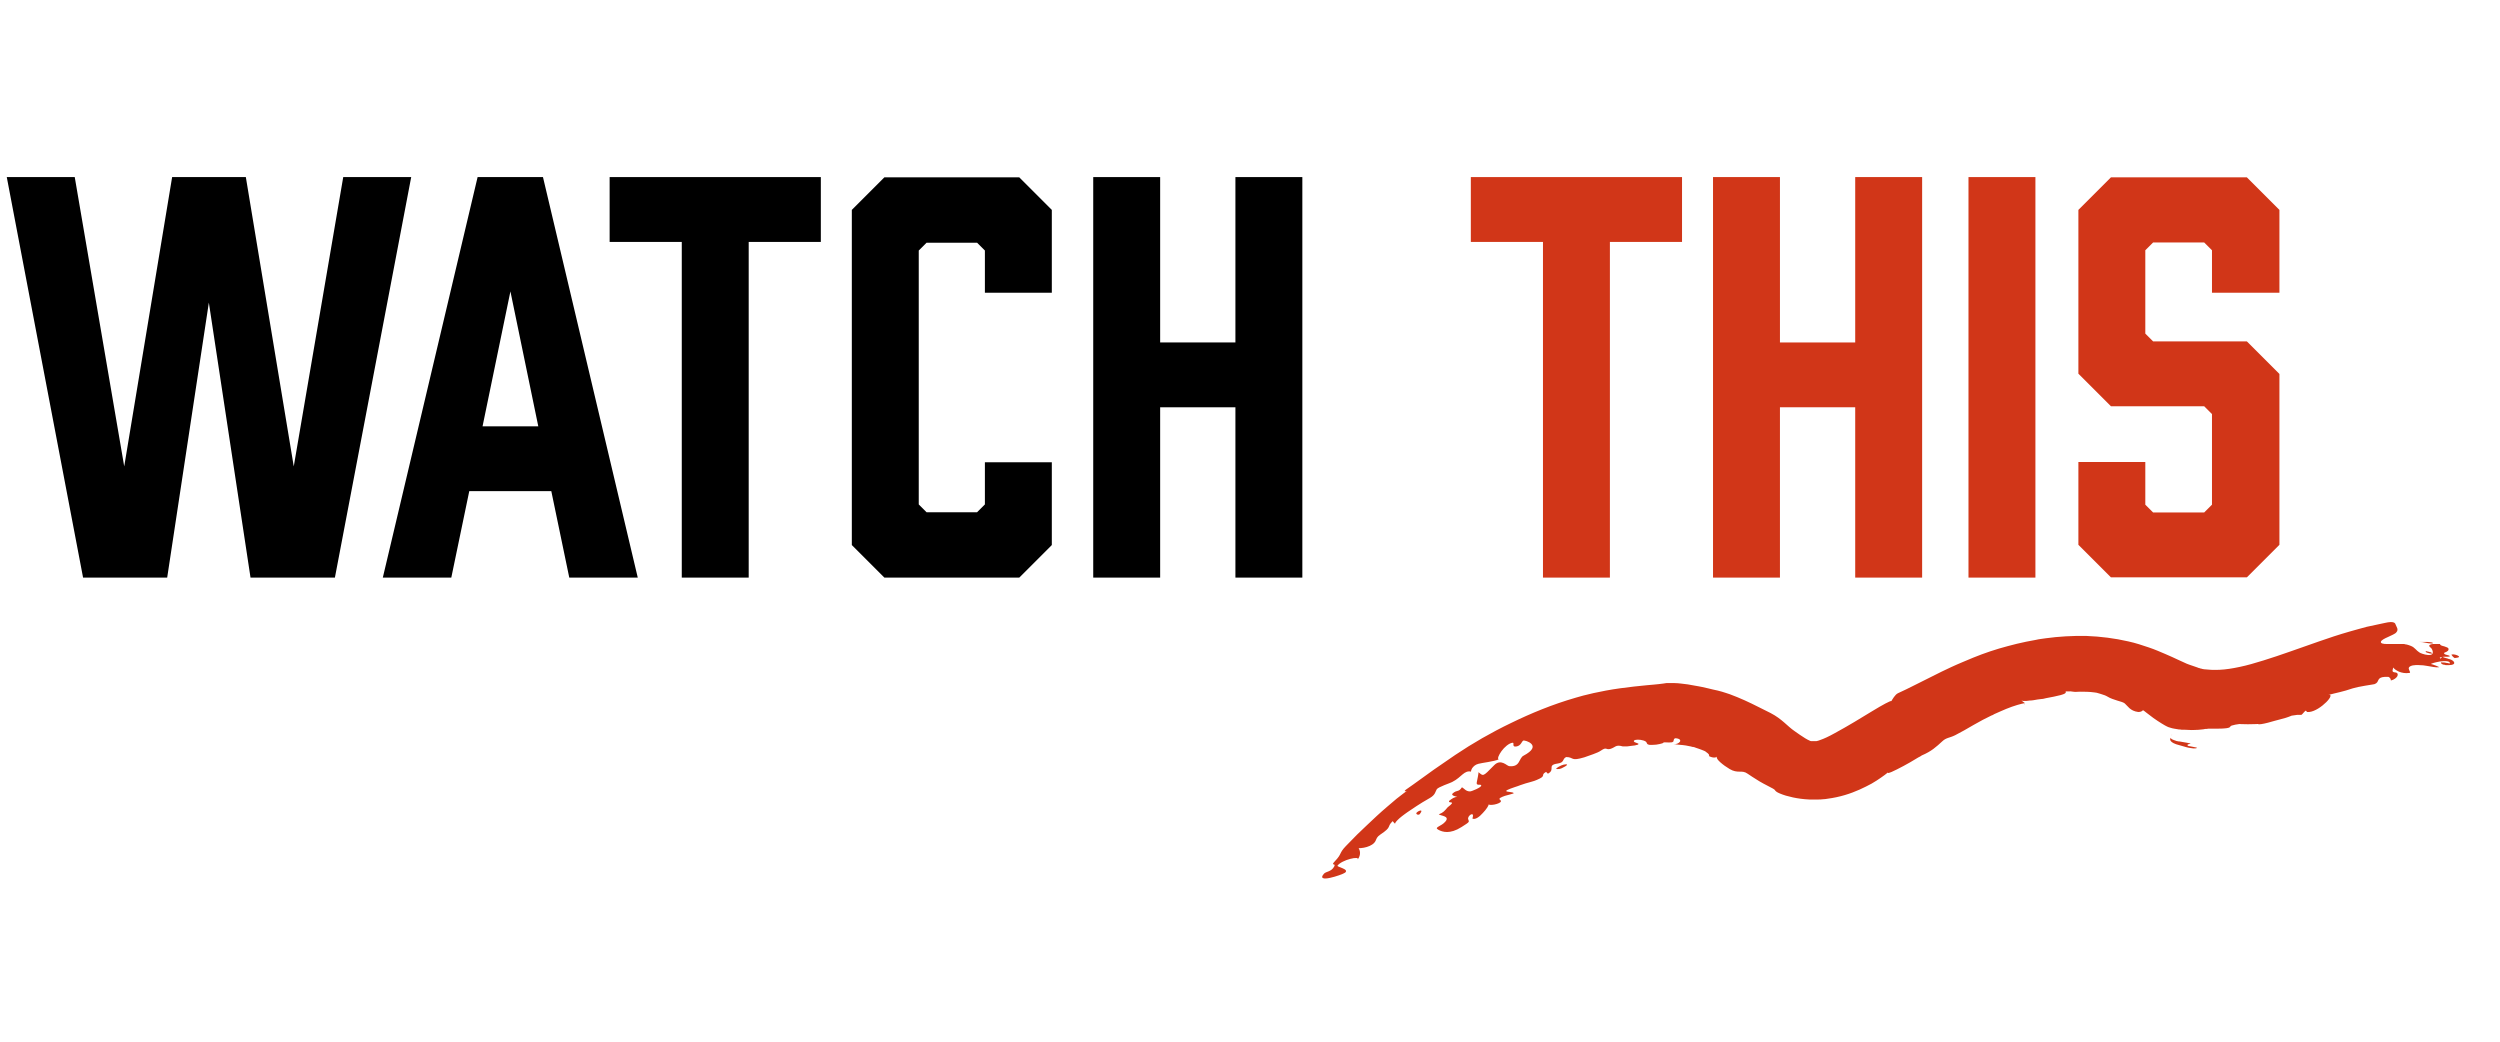 <?xml version="1.0" encoding="UTF-8"?>
<svg id="GUIDES" xmlns="http://www.w3.org/2000/svg" viewBox="0 0 96 40">
  <defs>
    <style>
      .cls-1 {
        fill: #d13618;
      }
    </style>
  </defs>
  <g>
    <path d="M12.86,22.18h-3.24l-1.6-10.56-1.6,10.56H3.19L.26,6.8H2.87l1.9,11.11,1.84-11.11h2.83l1.84,11.11,1.9-11.11h2.61l-2.93,15.38Z"/>
    <path d="M21.18,18.86h-3.16l-.69,3.32h-2.63l3.64-15.38h2.51l3.64,15.38h-2.63l-.69-3.32Zm-.51-2.49l-1.07-5.18-1.07,5.18h2.15Z"/>
    <path d="M31.52,9.29h-2.77v12.89h-2.57V9.29h-2.77v-2.49h8.11v2.49Z"/>
    <path d="M32.71,20.93V8.06l1.25-1.25h5.18l1.25,1.25v3.18h-2.57v-1.62l-.3-.3h-1.94l-.3,.3v9.75l.3,.3h1.94l.3-.3v-1.62h2.57v3.18l-1.25,1.25h-5.18l-1.25-1.25Z"/>
    <path d="M44.55,6.8v6.35h2.89V6.8h2.57v15.38h-2.57v-6.54h-2.89v6.54h-2.57V6.8h2.57Z"/>
  </g>
  <g>
    <path class="cls-1" d="M64.59,9.29h-2.77v12.89h-2.57V9.29h-2.77v-2.49h8.11v2.49Z"/>
    <path class="cls-1" d="M68.35,6.8v6.35h2.89V6.8h2.57v15.38h-2.57v-6.54h-2.89v6.54h-2.57V6.8h2.57Z"/>
    <path class="cls-1" d="M75.59,22.18V6.8h2.57v15.38h-2.57Z"/>
    <path class="cls-1" d="M84.94,11.23v-1.62l-.3-.3h-1.96l-.3,.3v3.2l.3,.3h3.6l1.25,1.25v6.56l-1.25,1.25h-5.22l-1.25-1.25v-3.18h2.57v1.64l.3,.3h1.96l.3-.3v-3.48l-.3-.3h-3.58l-1.25-1.25v-6.29l1.25-1.25h5.22l1.25,1.25v3.18h-2.59Z"/>
  </g>
  <g>
    <path class="cls-1" d="M54.4,31.26s.04,.05,.11,.01c.24-.29-.21-.07-.11-.01Z"/>
    <polygon class="cls-1" points="58.5 28.79 58.53 28.82 58.58 28.86 58.5 28.79"/>
    <path class="cls-1" d="M93.41,24.71c.05-.04-.07-.05-.21-.06-.04,0-.07,0-.11,0-.03,0-.07,0-.1,0-.06,0-.1,0-.11,0,.1,0,.19,.01,.26,.03,.07,.02,.16,.03,.26,.03Z"/>
    <path class="cls-1" d="M93.15,25.04s.11,.06,.23,.06c.04-.06-.15-.07-.23-.1v.04Z"/>
    <path class="cls-1" d="M94.14,25.15s.05,.08,.12,.12c.21-.02,.19-.06,.11-.1-.08-.04-.22-.06-.24-.02Z"/>
    <path class="cls-1" d="M59.75,29.52s.08,.04,.22-.02c.23-.11,.24-.15,.16-.15-.09,0-.26,.06-.38,.17Z"/>
    <path class="cls-1" d="M93.72,25.29c-.08-.04,0-.06,.11-.07,.11,0,.24,0,.24-.02,.02-.05-.29-.05-.2-.14,.12-.04,.17-.09,.15-.15,0-.04-.08-.06-.16-.09-.08-.02-.17-.04-.16-.09-.11,0-.19,0-.26,0-.06,0-.11,.02-.13,.03-.05,.03-.03,.07,.04,.12,.05,.04,.2,.34-.19,.26-.03,0-.06-.01-.08-.02-.02,0-.05-.01-.07-.02-.04-.01-.08-.03-.11-.05-.06-.04-.1-.08-.15-.13-.05-.05-.1-.09-.18-.12-.04-.02-.09-.03-.15-.05-.03,0-.06-.01-.1-.02-.03,0-.07,0-.11,0-.08,0-.18,0-.27,0-.09,0-.18,0-.27,0-.16,0-.27-.02-.24-.1,.01-.02,.04-.05,.09-.08,.05-.03,.11-.06,.18-.09,.07-.03,.13-.06,.19-.09,.06-.03,.11-.06,.13-.09,.1-.11,0-.21-.03-.3-.01-.03-.02-.06-.08-.08-.05-.02-.16-.02-.33,.02-.24,.05-.47,.1-.7,.15l-.33,.09c-.11,.03-.21,.06-.32,.09-.42,.12-.81,.25-1.18,.38-.78,.27-1.48,.53-2.13,.73-.32,.1-.63,.19-.92,.25-.28,.06-.54,.1-.77,.11-.23,.01-.42,0-.59-.02-.04,0-.09-.02-.13-.03-.02,0-.04,0-.06-.02-.02,0-.04,0-.07-.02-.09-.03-.2-.07-.32-.11-.06-.02-.13-.05-.19-.08l-.22-.1c-.15-.07-.32-.15-.51-.23-.19-.08-.39-.17-.63-.25-.24-.08-.5-.17-.78-.23-.52-.12-1.07-.19-1.61-.21-.54-.01-1.06,.02-1.57,.09-.12,.02-.25,.03-.37,.06l-.37,.07-.36,.08c-.12,.03-.23,.06-.35,.09-.46,.12-.9,.27-1.32,.44-.15,.06-.29,.12-.43,.18-.07,.03-.14,.06-.21,.09-.07,.03-.14,.06-.2,.09-.13,.06-.26,.12-.38,.18-.12,.06-.24,.12-.36,.18-.47,.23-.9,.46-1.32,.65-.11,.05-.22,.25-.25,.3-.03-.02-.33,.14-.74,.39-.41,.25-.93,.57-1.43,.84-.23,.13-.43,.22-.55,.26-.06,.02-.1,.04-.12,.04-.02,0-.03,.01-.04,.01-.01,0-.02,0-.03,0-.01,0-.03,0-.04,0-.03,0-.07,0-.08,0,0,0-.01,0-.02,0,0,0-.02,0-.03,0-.02,0-.04-.01-.06-.02-.05-.02-.1-.05-.17-.09-.13-.08-.29-.19-.4-.27-.15-.1-.27-.22-.41-.34-.14-.12-.29-.24-.52-.36-.16-.08-.32-.16-.48-.24-.16-.08-.34-.17-.52-.25-.18-.08-.37-.16-.56-.23-.1-.03-.2-.07-.31-.1-.11-.03-.22-.06-.33-.08-.11-.03-.26-.06-.43-.1-.08-.02-.17-.03-.27-.05-.09-.02-.19-.03-.28-.05-.18-.02-.36-.05-.51-.05-.15,0-.26,0-.31,0-.08,.01-.18,.03-.3,.04-.12,.01-.27,.03-.43,.04-.32,.03-.69,.07-1.05,.12-.73,.1-1.41,.27-1.7,.36-.9,.26-1.72,.6-2.48,.97-.77,.37-1.48,.78-2.15,1.23-.55,.37-1.09,.75-1.62,1.14-.2,.15-.45,.28-.24,.25-.02,0-.17,.12-.39,.29-.21,.18-.49,.41-.76,.66-.27,.25-.54,.51-.76,.72-.21,.21-.37,.38-.43,.44-.27,.28-.14,.29-.42,.58-.19,.2,.06,.05-.03,.21-.11,.2-.31,.18-.39,.27-.17,.19,0,.21,.23,.16,.23-.05,.51-.15,.58-.2,.18-.14-.33-.22-.29-.27,.08-.11,.3-.21,.49-.26,.19-.05,.34-.05,.28,.03,.15-.19,.09-.37,.04-.44,.11,0,.28-.02,.43-.09,.15-.07,.2-.14,.23-.21,.03-.07,.05-.14,.17-.22,.48-.32,.23-.28,.48-.52,0,0,.05,.07,.09,.1,0-.04,.06-.11,.17-.21,.06-.05,.12-.1,.19-.15,.07-.05,.15-.11,.23-.16,.32-.22,.67-.43,.75-.47,.21-.12,.21-.25,.26-.33,.05-.09,.52-.24,.59-.28,.2-.1,.31-.22,.41-.3,.1-.08,.19-.13,.32-.1-.01,0,0-.06,.04-.13,.05-.07,.12-.14,.24-.17,.06-.02,.22-.04,.38-.07,.16-.03,.32-.06,.4-.1-.06-.02,0-.17,.11-.32,.11-.15,.28-.3,.42-.32,.1-.01-.06,.19,.17,.14,.16-.04,.18-.18,.24-.22,.03-.02,.23,.03,.32,.13,.09,.1,.07,.25-.31,.45-.08,.04-.12,.15-.18,.25-.06,.1-.16,.17-.36,.15-.05,0-.13-.08-.23-.12-.1-.04-.22-.05-.35,.08-.12,.12-.21,.21-.27,.27-.06,.06-.11,.09-.14,.1-.07,.02-.11-.03-.2-.1,.02,.02-.05,.32-.06,.38-.04,.17,.15,.06,.17,.13,.02,.07-.37,.23-.43,.23-.16,0-.22-.11-.31-.16-.14,.21-.18,.08-.36,.24-.08,.08,.15,.12,.18,.13-.1,0-.2,.06-.31,.15-.07,.13,.32-.04-.06,.25-.12,.14-.16,.2-.34,.27,.07,.06,.43,.06,.26,.27-.16,.2-.46,.22-.28,.32,.16,.09,.45,.18,.89-.1,.33-.21,.3-.19,.26-.3-.05-.13,.27-.35,.16-.03,.1,.06,.27-.06,.4-.21,.07-.07,.13-.15,.17-.21,.04-.06,.06-.11,.05-.12,.05,.03,.2,.02,.32-.02,.12-.04,.21-.09,.12-.16-.07-.05,.05-.1,.19-.15,.14-.04,.31-.08,.34-.1-.02-.06-.3-.04-.29-.09,0-.02,.07-.05,.17-.09,.05-.02,.11-.04,.17-.06,.06-.02,.13-.04,.2-.07,.13-.05,.28-.09,.39-.12,.11-.03,.2-.06,.24-.08,.41-.17,.12-.18,.36-.31,.02,.03,.05,.04,.07,.07,.15-.08,.14-.16,.14-.23,0-.07,.02-.13,.23-.16,.14-.02,.18-.06,.21-.11,.03-.05,.04-.1,.12-.14,.16,0,.2,.05,.27,.07,.07,.02,.16,.02,.43-.06,.21-.08,.5-.16,.64-.26,.22-.15,.18-.02,.35-.06,.1-.03,.15-.07,.21-.1,.06-.03,.13-.04,.27,0,.04,0,.1,0,.18,0,.08-.01,.16-.02,.24-.03,.04,0,.07-.01,.1-.02,.03,0,.05-.01,.07-.02,.03-.02,.03-.03-.02-.05-.09-.03-.14-.05-.14-.08,0-.02,.02-.04,.07-.05,.1-.02,.28,0,.38,.06,.05,.03,.04,.07,.07,.1,.01,.01,.03,.02,.07,.03,.04,0,.09,.01,.17,0,.06,0,.15-.01,.23-.03,.08-.02,.14-.03,.15-.06,.05-.01,.13,0,.2,0,.07,0,.14,0,.17-.03,.03-.02,0-.15,.12-.13,.15,.02,.17,.08,.14,.13-.02,.03-.05,.05-.09,.07-.04,.02-.1,.03-.15,.03,.03,0,.08,0,.14,.01,.06,0,.13,.02,.21,.02,.08,.01,.16,.02,.24,.04,.04,0,.08,.02,.13,.03,.02,0,.04,0,.06,.01,.02,0,.04,.01,.06,.02,.04,.01,.08,.03,.12,.04,.04,.01,.07,.03,.11,.04,.03,.01,.07,.03,.1,.04,.03,.01,.06,.03,.08,.05,.09,.06,.14,.12,.1,.15,.15,.08,.28,.07,.31,.02-.03,.05,.03,.13,.13,.22,.1,.09,.24,.19,.36,.26,.15,.09,.27,.1,.38,.1,.11,0,.2,0,.31,.08,.06,.04,.25,.17,.45,.29,.2,.12,.44,.23,.52,.28,.07,.04,.08,.06,.1,.09,.02,.02,.05,.05,.17,.1,.14,.06,.31,.11,.5,.15,.19,.04,.4,.07,.63,.08,.11,0,.23,0,.34,0,.06,0,.12,0,.18-.01,.06,0,.12-.01,.18-.02,.23-.03,.46-.08,.66-.14,.41-.12,.75-.29,1.03-.44,.14-.08,.26-.16,.36-.23,.1-.07,.2-.14,.28-.21-.05,.05,.01,.04,.13-.01,.06-.03,.13-.06,.21-.1,.08-.04,.16-.08,.25-.13,.17-.09,.34-.19,.47-.27,.06-.04,.12-.07,.16-.09,.04-.02,.06-.04,.06-.04,.38-.16,.56-.33,.8-.55,.15-.14,.27-.12,.49-.23,.22-.11,.46-.25,.7-.39,.24-.14,.49-.27,.7-.37,0,0,.02,0,.05-.02,.03-.02,.07-.04,.12-.06,.05-.02,.11-.05,.18-.08,.07-.03,.14-.06,.21-.09,.29-.12,.61-.21,.72-.22-.05-.04-.15-.11-.17-.12,.03,.04,.17,.05,.35,.02,.09,0,.19-.02,.3-.04,.05,0,.11-.02,.16-.02,.06,0,.11-.02,.16-.03,.11-.02,.22-.04,.31-.06,.1-.02,.19-.04,.26-.06,.07-.02,.13-.04,.16-.06,.03-.02,.05-.05,.03-.08,.37-.02,.19,.04,.55,.01,.16,0,.37,0,.57,.03,.05,0,.1,.02,.14,.03,.05,.01,.09,.03,.13,.04,.04,.01,.08,.03,.12,.04,.04,.02,.07,.03,.1,.05,.11,.07,.25,.11,.37,.15,.12,.04,.23,.06,.29,.11,.11,.09,.2,.29,.52,.33,.09,0,.15-.03,.18-.07,.02,0,.19,.15,.4,.3,.21,.15,.46,.3,.51,.32,.04,.02,.08,.04,.13,.05,.05,.02,.11,.03,.16,.04,.06,.01,.12,.02,.18,.03,.03,0,.06,0,.1,.01,.03,0,.07,0,.1,0,.13,0,.26,.02,.38,.01,.12,0,.22-.01,.3-.02,.04,0,.08-.01,.13-.02,.04,0,.08,0,.12-.01,.08,0,.17,0,.25,0,.16,0,.32,0,.46-.02,.13-.02,.12-.05,.14-.07,.01-.01,.03-.03,.09-.04,.05-.02,.13-.03,.26-.05-.05,0,.13,.01,.32,.01,.19,0,.39-.01,.39-.01,.01,.03,.19,0,.38-.05,.19-.05,.38-.11,.44-.12,.17-.04,.33-.09,.47-.15,.08-.01,.15-.02,.21-.03,.06,0,.12,0,.16,0,.04-.01,.15-.18,.18-.16l.04,.05s.07,0,.08,0c.22-.02,.49-.21,.66-.38,.17-.17,.23-.32,.06-.27,.37-.1,.55-.12,.96-.26,.09-.03,.29-.07,.47-.1,.17-.03,.33-.05,.36-.06,.11-.04,.12-.1,.15-.16,.03-.06,.08-.11,.25-.12,.05,0,.09,0,.12,0,.03,0,.05,.02,.07,.04,.03,.03,.04,.07,.04,.1,.13-.03,.22-.11,.25-.17,.03-.07,.01-.13-.08-.14-.17-.01-.09-.11-.08-.19,.03,.05,.11,.11,.22,.16,.05,.02,.11,.04,.18,.05,.07,.01,.14,.01,.21,0,.07,0,.02-.06,0-.12-.03-.06-.03-.13,.14-.17,.07-.01,.16-.02,.26-.01,.09,0,.19,.01,.29,.03,.19,.03,.35,.07,.46,.05,.02,0-.05-.03-.12-.06-.04-.01-.08-.03-.11-.04-.03-.01-.06-.02-.07-.02-.03,0,0-.02,.07-.04,.06-.02,.16-.04,.26-.06,.2-.03,.42-.02,.38,.08-.01,0-.04-.01-.08-.02-.03,0-.08-.01-.11-.02-.08,0-.15-.01-.15,0,0,.03,.03,.06,.09,.08,.03,0,.06,.01,.1,.02,.02,0,.04,0,.06,0,.02,0,.04,0,.05,0,.14,0,.28-.04,.18-.15-.02-.02-.05-.04-.09-.06-.02,0-.04-.02-.06-.02-.02,0-.04-.01-.06-.02-.08-.02-.16-.04-.22-.07Z"/>
    <path class="cls-1" d="M53.62,31.67s-.01,0-.02-.02c0,0,0,.01,.02,.02Z"/>
    <path class="cls-1" d="M77.75,27.06s.02-.03-.02-.03c.02,.01,.02,.02,.02,.03Z"/>
    <path class="cls-1" d="M53.63,31.68s0,0-.01,0c0,0,0,0,.01,0Z"/>
    <polygon class="cls-1" points="83.4 28.22 83.41 28.18 83.38 28.27 83.4 28.22"/>
    <path class="cls-1" d="M84.04,28.65c-.08-.04-.05-.07,.08-.09-.03-.03-.25-.05-.44-.09-.02,0-.05,0-.07-.01-.02,0-.05-.01-.07-.02-.04-.01-.08-.03-.11-.04-.06-.03-.09-.06-.06-.08-.06,.05-.07,.16,.17,.25,0,0,.05,.02,.13,.04,.07,.02,.18,.05,.28,.08,.1,.03,.21,.04,.28,.05,.08,0,.13,0,.13-.03,0,0-.33-.07-.31-.06Z"/>
  </g>
</svg>